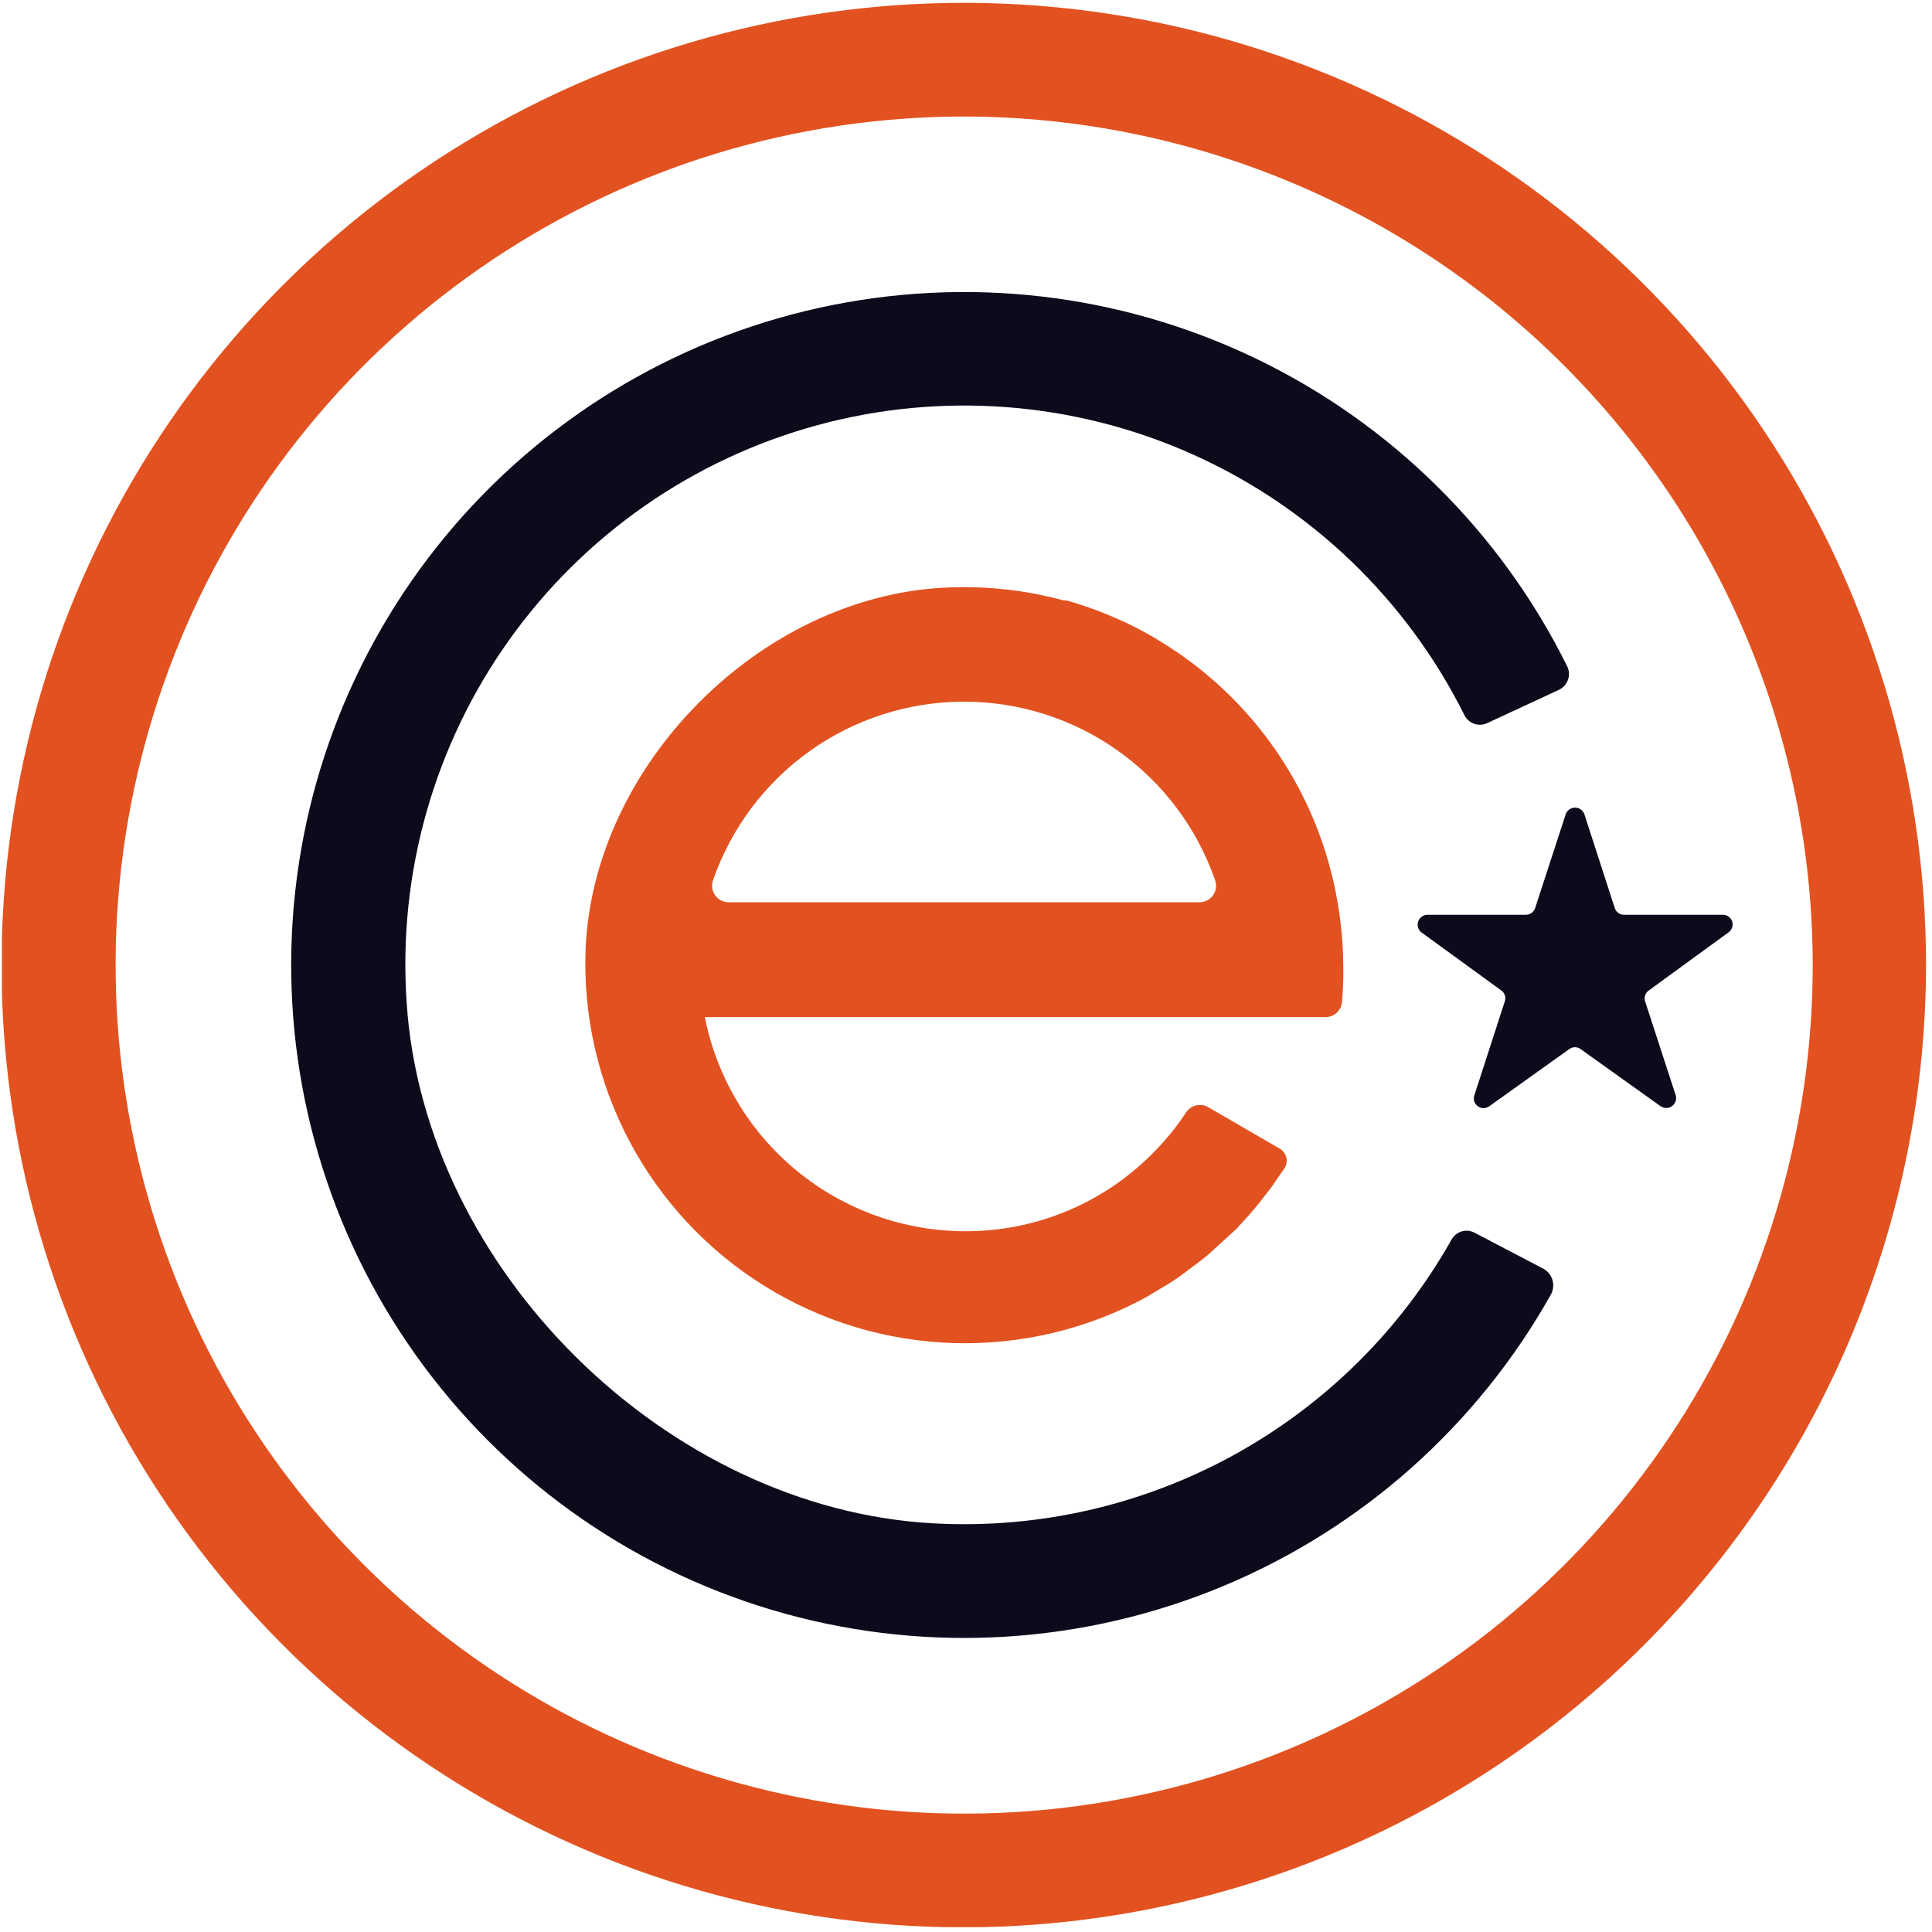 <svg xmlns="http://www.w3.org/2000/svg" fill="none" viewBox="0 0 252 252" height="252" width="252">
<g clip-path="url(#clip0_11_565)">
<path fill="#E25220" d="M125.76 251.393C100.934 251.402 76.663 244.05 56.016 230.264C35.369 216.479 19.274 196.88 9.767 173.946C0.26 151.013 -2.233 125.775 2.604 101.425C7.442 77.074 19.392 54.706 36.943 37.147C54.494 19.589 76.858 7.63 101.207 2.784C125.555 -2.063 150.794 0.419 173.731 9.918C196.668 19.416 216.274 35.503 230.067 56.144C243.861 76.786 251.223 101.054 251.223 125.88C251.184 159.148 237.955 191.042 214.436 214.57C190.917 238.098 159.028 251.34 125.76 251.393ZM125.76 15.2C103.87 15.2 82.471 21.691 64.27 33.853C46.068 46.015 31.882 63.301 23.505 83.525C15.128 103.749 12.936 126.003 17.207 147.473C21.477 168.943 32.019 188.664 47.498 204.143C62.977 219.622 82.698 230.164 104.168 234.434C125.638 238.705 147.892 236.513 168.116 228.136C188.34 219.759 205.626 205.573 217.788 187.371C229.95 169.17 236.441 147.771 236.441 125.88C236.408 96.536 224.737 68.403 203.987 47.654C183.238 26.904 155.105 15.233 125.76 15.2Z"></path>
<path fill="#E25220" d="M175.208 125.88C175.187 123.132 174.939 120.391 174.465 117.684C173.266 110.633 170.553 103.925 166.514 98.022C162.474 92.119 157.204 87.161 151.066 83.49L150.769 83.292C149.655 82.648 148.516 82.029 147.352 81.459L146.857 81.212C145.693 80.692 144.529 80.172 143.341 79.726L142.821 79.528C141.583 79.082 140.345 78.661 139.082 78.315H138.735C133.632 76.931 128.341 76.371 123.062 76.656C99.044 77.943 77.428 99.807 76.388 123.701C76.037 132.448 78.012 141.132 82.11 148.868C86.208 156.603 92.284 163.114 99.718 167.737C107.152 172.36 115.678 174.929 124.429 175.184C133.179 175.439 141.841 173.369 149.531 169.187L150.67 168.493C151.685 167.899 152.7 167.305 153.666 166.636C154.112 166.339 154.508 166.017 154.929 165.695C155.82 165.027 156.711 164.383 157.578 163.665L158.791 162.551C159.584 161.833 160.401 161.09 161.268 160.298L162.258 159.208C163.199 158.193 164.115 157.103 164.957 155.989L165.873 154.801C166.319 154.157 167.012 153.117 167.581 152.325C167.82 151.912 167.89 151.423 167.774 150.961C167.658 150.499 167.367 150.1 166.962 149.848L157.578 144.401C157.1 144.135 156.539 144.058 156.007 144.187C155.474 144.315 155.01 144.639 154.706 145.094C153.58 146.813 152.295 148.421 150.868 149.898C147.651 153.295 143.773 155.996 139.471 157.836C135.17 159.676 130.538 160.615 125.86 160.595C117.849 160.576 110.092 157.783 103.908 152.691C97.724 147.599 93.494 140.523 91.937 132.665H172.905C173.428 132.663 173.932 132.471 174.324 132.125C174.716 131.778 174.968 131.301 175.034 130.783C175.185 129.153 175.243 127.516 175.208 125.88ZM95.032 117.684C94.688 117.684 94.348 117.601 94.042 117.443C93.736 117.284 93.473 117.055 93.274 116.774C93.075 116.492 92.947 116.167 92.899 115.826C92.852 115.485 92.887 115.137 93.002 114.812C95.365 108.009 99.788 102.111 105.656 97.937C111.524 93.763 118.547 91.521 125.748 91.521C132.95 91.521 139.972 93.763 145.84 97.937C151.709 102.111 156.131 108.009 158.494 114.812C158.609 115.137 158.644 115.485 158.597 115.826C158.55 116.167 158.421 116.492 158.222 116.774C158.023 117.055 157.76 117.284 157.454 117.443C157.148 117.601 156.809 117.684 156.464 117.684H95.032Z"></path>
<path fill="#0C0A1B" d="M189.321 161.709C182.636 173.553 172.773 183.292 160.847 189.829C148.92 196.365 135.404 199.438 121.824 198.702C86.985 196.845 55.291 165.572 53.038 130.733C51.896 113.919 56.615 97.229 66.392 83.502C76.169 69.775 90.4 59.86 106.664 55.444C122.928 51.028 140.22 52.383 155.597 59.279C170.974 66.176 183.486 78.188 191.005 93.27C191.262 93.795 191.713 94.2 192.263 94.399C192.813 94.597 193.418 94.575 193.952 94.335L203.336 89.977C203.608 89.85 203.853 89.669 204.055 89.447C204.258 89.225 204.414 88.965 204.515 88.681C204.616 88.398 204.661 88.098 204.645 87.797C204.63 87.497 204.555 87.203 204.425 86.932C195.727 69.358 181.396 55.203 163.715 46.723C146.035 38.244 126.025 35.928 106.876 40.146C87.726 44.364 70.54 54.873 58.059 69.996C45.578 85.119 38.52 103.985 38.01 123.587C37.5 143.189 43.569 162.397 55.248 178.148C66.926 193.899 83.543 205.286 102.447 210.494C121.351 215.701 141.455 214.428 159.552 206.879C177.649 199.33 192.697 185.938 202.296 168.84C202.452 168.553 202.549 168.237 202.583 167.912C202.616 167.587 202.585 167.258 202.49 166.945C202.396 166.632 202.24 166.34 202.033 166.088C201.825 165.835 201.57 165.626 201.281 165.473L192.342 160.793C192.084 160.654 191.801 160.568 191.509 160.539C191.217 160.51 190.922 160.539 190.642 160.624C190.361 160.709 190.1 160.849 189.873 161.035C189.647 161.221 189.459 161.45 189.321 161.709Z"></path>
<path fill="#0C0A1B" d="M206.654 106.195L210.616 118.427C210.695 118.686 210.856 118.913 211.075 119.074C211.293 119.234 211.558 119.32 211.829 119.319H224.704C224.976 119.313 225.242 119.395 225.464 119.553C225.685 119.71 225.85 119.935 225.933 120.193C226.017 120.452 226.014 120.731 225.927 120.988C225.839 121.245 225.671 121.467 225.447 121.621L215.048 129.198C214.83 129.353 214.667 129.574 214.583 129.827C214.498 130.081 214.496 130.355 214.577 130.61L218.564 142.841C218.647 143.1 218.646 143.378 218.561 143.635C218.477 143.893 218.313 144.118 218.093 144.277C217.874 144.436 217.61 144.522 217.338 144.522C217.067 144.522 216.803 144.436 216.583 144.277L206.183 136.849C205.967 136.683 205.701 136.592 205.428 136.592C205.155 136.592 204.889 136.683 204.673 136.849L194.273 144.277C194.057 144.445 193.791 144.537 193.517 144.54C193.243 144.543 192.976 144.457 192.755 144.295C192.534 144.133 192.372 143.904 192.293 143.642C192.214 143.379 192.223 143.098 192.317 142.841L196.279 130.61C196.367 130.358 196.371 130.084 196.29 129.83C196.21 129.576 196.05 129.354 195.833 129.198L185.409 121.621C185.199 121.458 185.045 121.233 184.968 120.978C184.891 120.724 184.895 120.451 184.979 120.199C185.063 119.946 185.224 119.726 185.438 119.569C185.653 119.411 185.911 119.324 186.177 119.319H199.028C199.299 119.32 199.563 119.234 199.782 119.074C200 118.913 200.161 118.686 200.241 118.427L204.227 106.195C204.316 105.945 204.481 105.728 204.698 105.575C204.915 105.421 205.175 105.339 205.441 105.339C205.707 105.339 205.966 105.421 206.183 105.575C206.4 105.728 206.565 105.945 206.654 106.195Z"></path>
</g>
<defs>
<clipPath id="clip0_11_565">
<rect transform="translate(0.248 0.368)" fill="white" height="251" width="251"></rect>
</clipPath>
</defs>
</svg>
